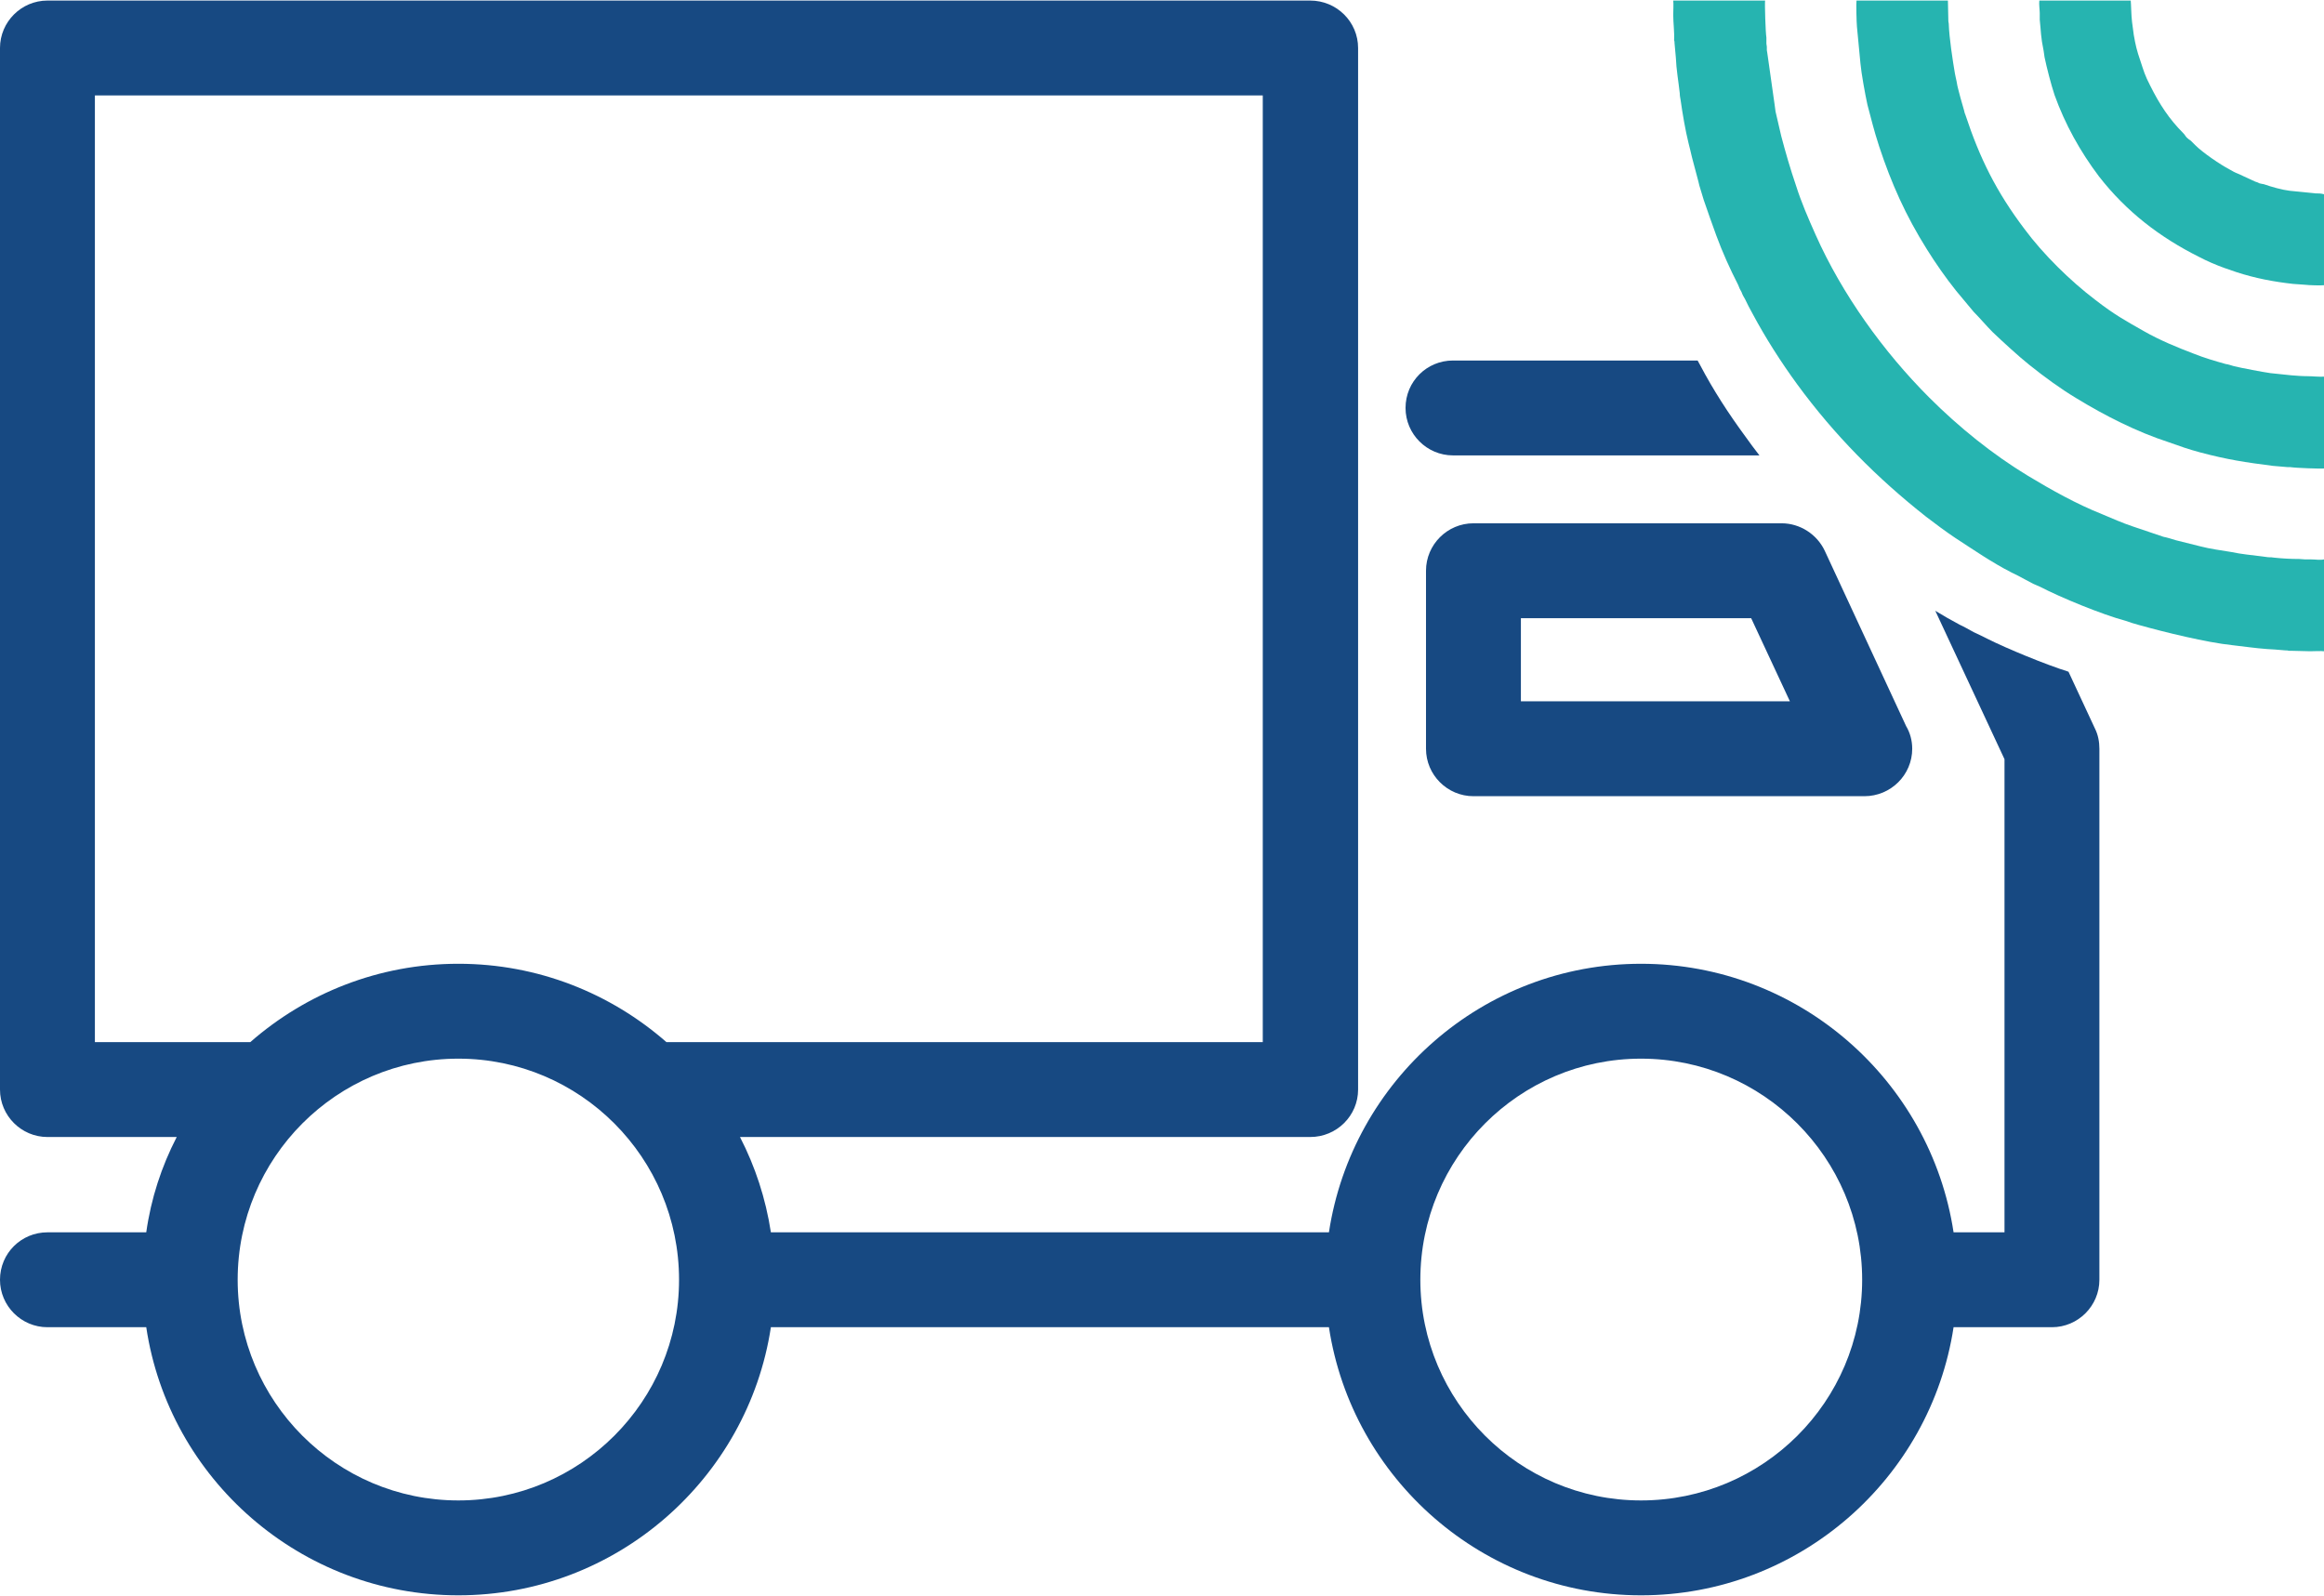 <?xml version="1.0" encoding="UTF-8"?>
<!DOCTYPE svg PUBLIC "-//W3C//DTD SVG 1.1//EN" "http://www.w3.org/Graphics/SVG/1.1/DTD/svg11.dtd">
<!-- Creator: CorelDRAW 2017 -->
<svg xmlns="http://www.w3.org/2000/svg" xml:space="preserve" width="249px" height="171px" version="1.1" style="shape-rendering:geometricPrecision; text-rendering:geometricPrecision; image-rendering:optimizeQuality; fill-rule:evenodd; clip-rule:evenodd"
viewBox="0 0 53.39 36.64"
 xmlns:xlink="http://www.w3.org/1999/xlink">
 <defs>
  <style type="text/css">
   <![CDATA[
    .fil1 {fill:#26B4B0}
    .fil0 {fill:#174982}
   ]]>
  </style>
 </defs>
 <g id="Capa_x0020_1">
  <g id="_1553262231664">
   <path class="fil0" d="M48.13 16.73l-0.61 -1.31c-0.54,-0.17 -1.41,-0.53 -1.85,-0.75 -0.06,-0.03 -0.1,-0.05 -0.16,-0.08 -0.06,-0.03 -0.11,-0.05 -0.17,-0.08 -0.11,-0.06 -0.21,-0.12 -0.32,-0.17 -0.19,-0.1 -0.38,-0.21 -0.56,-0.32l1.59 3.41 0 10.87 -1.17 0c-0.53,-3.49 -3.55,-6.17 -7.18,-6.17 -3.63,0 -6.64,2.68 -7.17,6.17l-12.82 0c-0.12,-0.78 -0.36,-1.51 -0.71,-2.19l13.1 0c0.61,0 1.1,-0.49 1.1,-1.09l0 -23.93c0,-0.6 -0.49,-1.09 -1.1,-1.09 -9.67,0 -19.34,0 -29.01,0 -0.6,0 -1.09,0.49 -1.09,1.09l0 23.93c0,0.6 0.49,1.09 1.09,1.09l2.97 0c-0.35,0.68 -0.59,1.41 -0.7,2.19l-2.27 0c-0.6,0 -1.09,0.48 -1.09,1.09 0,0.6 0.49,1.09 1.09,1.09l2.27 0c0.52,3.48 3.54,6.16 7.17,6.16 3.63,0 6.65,-2.68 7.18,-6.16l12.82 0c0.53,3.48 3.54,6.16 7.17,6.16 3.63,0 6.65,-2.68 7.18,-6.16l2.26 0c0.6,0 1.09,-0.49 1.09,-1.09l0 -12.2c0,-0.16 -0.03,-0.32 -0.1,-0.46zm-10.43 17.73c-2.8,0 -5.07,-2.28 -5.07,-5.07 0,-2.8 2.27,-5.08 5.07,-5.08 2.8,0 5.08,2.28 5.08,5.08 0,0 0,0 0,0 0,0 0,0 0,0 0,2.8 -2.28,5.07 -5.08,5.07zm-27.17 0c-2.8,0 -5.07,-2.28 -5.07,-5.07 0,-2.8 2.27,-5.08 5.07,-5.08 2.8,0 5.07,2.28 5.07,5.08 0,2.79 -2.27,5.07 -5.07,5.07zm18.48 -32.28l0 21.75 -13.7 0c-1.28,-1.12 -2.95,-1.8 -4.78,-1.8 -1.83,0 -3.5,0.68 -4.78,1.8l-3.57 0 0 -21.75 1.42 0c8.47,0 16.94,0 25.41,0z"/>
   <path class="fil0" d="M42.83 18.28l0 0c0.61,0 1.1,-0.49 1.1,-1.09 0,-0.19 -0.05,-0.37 -0.14,-0.52l-1.87 -4.03c-0.18,-0.38 -0.57,-0.63 -0.99,-0.63l-7.08 0c-0.6,0 -1.09,0.49 -1.09,1.09l0 4.09c0,0.6 0.49,1.09 1.09,1.09l8.98 0zm-7.89 -4.09l5.29 0 0.89 1.91 -6.18 0 0 -1.91z"/>
   <path class="fil0" d="M39 8.27l-5.62 0c-0.6,0 -1.09,0.48 -1.09,1.09 0,0.6 0.49,1.09 1.09,1.09l7.04 0c-0.11,-0.14 -0.22,-0.29 -0.32,-0.43 -0.39,-0.53 -0.74,-1.07 -1.04,-1.64l-0.06 -0.11z"/>
   <path class="fil1" d="M42.65 0l2.1 0 0.01 0.46c0,0.04 0.01,0.05 0.01,0.09 0.01,0.3 0.09,0.83 0.14,1.12 0.01,0.07 0.03,0.13 0.04,0.19 0.02,0.14 0.06,0.25 0.09,0.38l0.08 0.28c0.01,0.03 0.01,0.06 0.03,0.1 0.33,1 0.71,1.77 1.36,2.63 0.43,0.58 1.05,1.19 1.63,1.63 0.44,0.34 0.68,0.47 1.12,0.72 0.35,0.2 0.76,0.37 1.13,0.51 0.25,0.1 0.49,0.17 0.74,0.24 0.07,0.01 0.12,0.03 0.19,0.05 0.16,0.04 0.69,0.14 0.84,0.16l0.48 0.05c0.13,0.01 0.24,0.02 0.37,0.02 0.11,0 0.3,0.02 0.38,0.01l0 2.11c-0.06,0.01 -0.64,-0.01 -0.77,-0.03 -0.02,0 -0.03,0 -0.06,0l-0.35 -0.03c-0.62,-0.08 -1.03,-0.14 -1.67,-0.31 -0.26,-0.07 -0.46,-0.14 -0.71,-0.23 -0.74,-0.24 -1.47,-0.61 -2.14,-1.02 -0.35,-0.21 -0.72,-0.48 -1.07,-0.76 -0.24,-0.19 -0.63,-0.55 -0.84,-0.75 -0.15,-0.15 -0.29,-0.32 -0.44,-0.47l-0.4 -0.48c-0.24,-0.3 -0.47,-0.63 -0.67,-0.95 -0.49,-0.78 -0.82,-1.52 -1.1,-2.37 -0.13,-0.4 -0.17,-0.59 -0.27,-0.96 -0.05,-0.23 -0.14,-0.72 -0.16,-0.95l-0.08 -0.84c-0.01,-0.1 -0.02,-0.55 -0.01,-0.6z"/>
   <path class="fil1" d="M46.85 0l2.1 0c0.01,0.09 0.01,0.33 0.03,0.49l0.04 0.3c0.04,0.23 0.07,0.36 0.15,0.59 0.08,0.24 0.1,0.33 0.23,0.58 0.21,0.42 0.43,0.76 0.76,1.09 0.04,0.04 0.04,0.06 0.08,0.1 0.04,0.04 0.05,0.04 0.09,0.07 0.03,0.03 0.07,0.07 0.1,0.1 0.18,0.18 0.58,0.45 0.79,0.56 0.07,0.04 0.12,0.07 0.2,0.1l0.39 0.18c0.04,0.01 0.06,0.02 0.1,0.04 0.03,0.01 0.06,0.01 0.1,0.02 0.17,0.06 0.42,0.13 0.59,0.15l0.59 0.06c0.07,0 0.13,0 0.2,0.02l0 2.09c-0.05,0.01 -0.37,0 -0.43,-0.01l-0.28 -0.02c-0.45,-0.05 -0.87,-0.13 -1.3,-0.27l-0.29 -0.1c-0.19,-0.07 -0.38,-0.15 -0.57,-0.25 -0.9,-0.45 -1.67,-1.04 -2.3,-1.85 -0.43,-0.57 -0.78,-1.2 -1.02,-1.87 -0.08,-0.24 -0.18,-0.63 -0.23,-0.87 -0.01,-0.05 -0.01,-0.09 -0.02,-0.14 -0.07,-0.34 -0.06,-0.44 -0.09,-0.72 0,-0.06 0,-0.09 0,-0.15 0,-0.07 -0.02,-0.2 -0.01,-0.29z"/>
   <path class="fil1" d="M38.44 0l2.11 0c-0.01,0.08 0.01,0.74 0.03,0.85l0 0.14c0,0.03 0.01,0.04 0.01,0.07 0,0.03 0,0.04 0,0.08 0.01,0.04 0.01,0.08 0.02,0.13l0.16 1.13c0.01,0.06 0.01,0.09 0.02,0.15l0.13 0.56c0.1,0.38 0.21,0.76 0.34,1.14 0.12,0.38 0.28,0.75 0.45,1.13 0.61,1.37 1.56,2.69 2.61,3.74 0.68,0.68 1.46,1.31 2.27,1.8 0.53,0.32 1.12,0.65 1.7,0.88 0.24,0.1 0.46,0.2 0.7,0.28l0.71 0.24c0.1,0.02 0.19,0.05 0.29,0.08l0.56 0.14c0.23,0.06 0.47,0.09 0.71,0.13 0.23,0.05 0.47,0.07 0.7,0.1 0.05,0.01 0.1,0.01 0.15,0.02 0.05,0 0.09,0 0.14,0.01 0.19,0.02 0.38,0.03 0.57,0.03l0.14 0.01c0.05,0 0.09,0 0.14,0 0.1,0 0.2,0.02 0.29,0l0 2.11 0 0c-0.07,-0.01 -0.24,0 -0.32,0l-0.4 -0.01c-0.03,0 -0.06,0 -0.08,0 -0.04,-0.01 -0.05,-0.01 -0.09,-0.01l-0.24 -0.02c-0.06,0 -0.11,-0.01 -0.17,-0.01 -0.28,-0.02 -0.54,-0.06 -0.81,-0.09 -0.58,-0.06 -1.56,-0.3 -2.13,-0.46 -0.11,-0.03 -0.21,-0.06 -0.32,-0.1 -0.53,-0.14 -1.5,-0.54 -1.96,-0.78 -0.06,-0.03 -0.1,-0.04 -0.16,-0.07 -0.06,-0.03 -0.11,-0.06 -0.17,-0.09 -0.11,-0.06 -0.22,-0.12 -0.33,-0.17 -0.45,-0.23 -0.87,-0.52 -1.3,-0.8 -0.21,-0.14 -0.45,-0.32 -0.66,-0.48 -1.13,-0.89 -2.11,-1.88 -2.96,-3.04 -0.38,-0.52 -0.73,-1.07 -1.03,-1.63 -0.06,-0.11 -0.12,-0.22 -0.17,-0.33 -0.03,-0.05 -0.06,-0.1 -0.08,-0.16 -0.03,-0.05 -0.06,-0.11 -0.08,-0.17 -0.19,-0.37 -0.36,-0.75 -0.5,-1.13 -0.1,-0.28 -0.2,-0.55 -0.29,-0.82l-0.1 -0.33c-0.01,-0.06 -0.03,-0.11 -0.04,-0.16l-0.13 -0.49c-0.03,-0.12 -0.05,-0.22 -0.08,-0.33 -0.07,-0.28 -0.14,-0.69 -0.18,-0.98 -0.01,-0.06 -0.02,-0.1 -0.02,-0.16 -0.03,-0.27 -0.08,-0.55 -0.09,-0.82l-0.03 -0.33c0,-0.03 0,-0.04 -0.01,-0.07 0.01,-0.18 -0.02,-0.39 -0.02,-0.58 0,-0.08 0.01,-0.26 0,-0.33z"/>
  </g>
 </g>
</svg>
